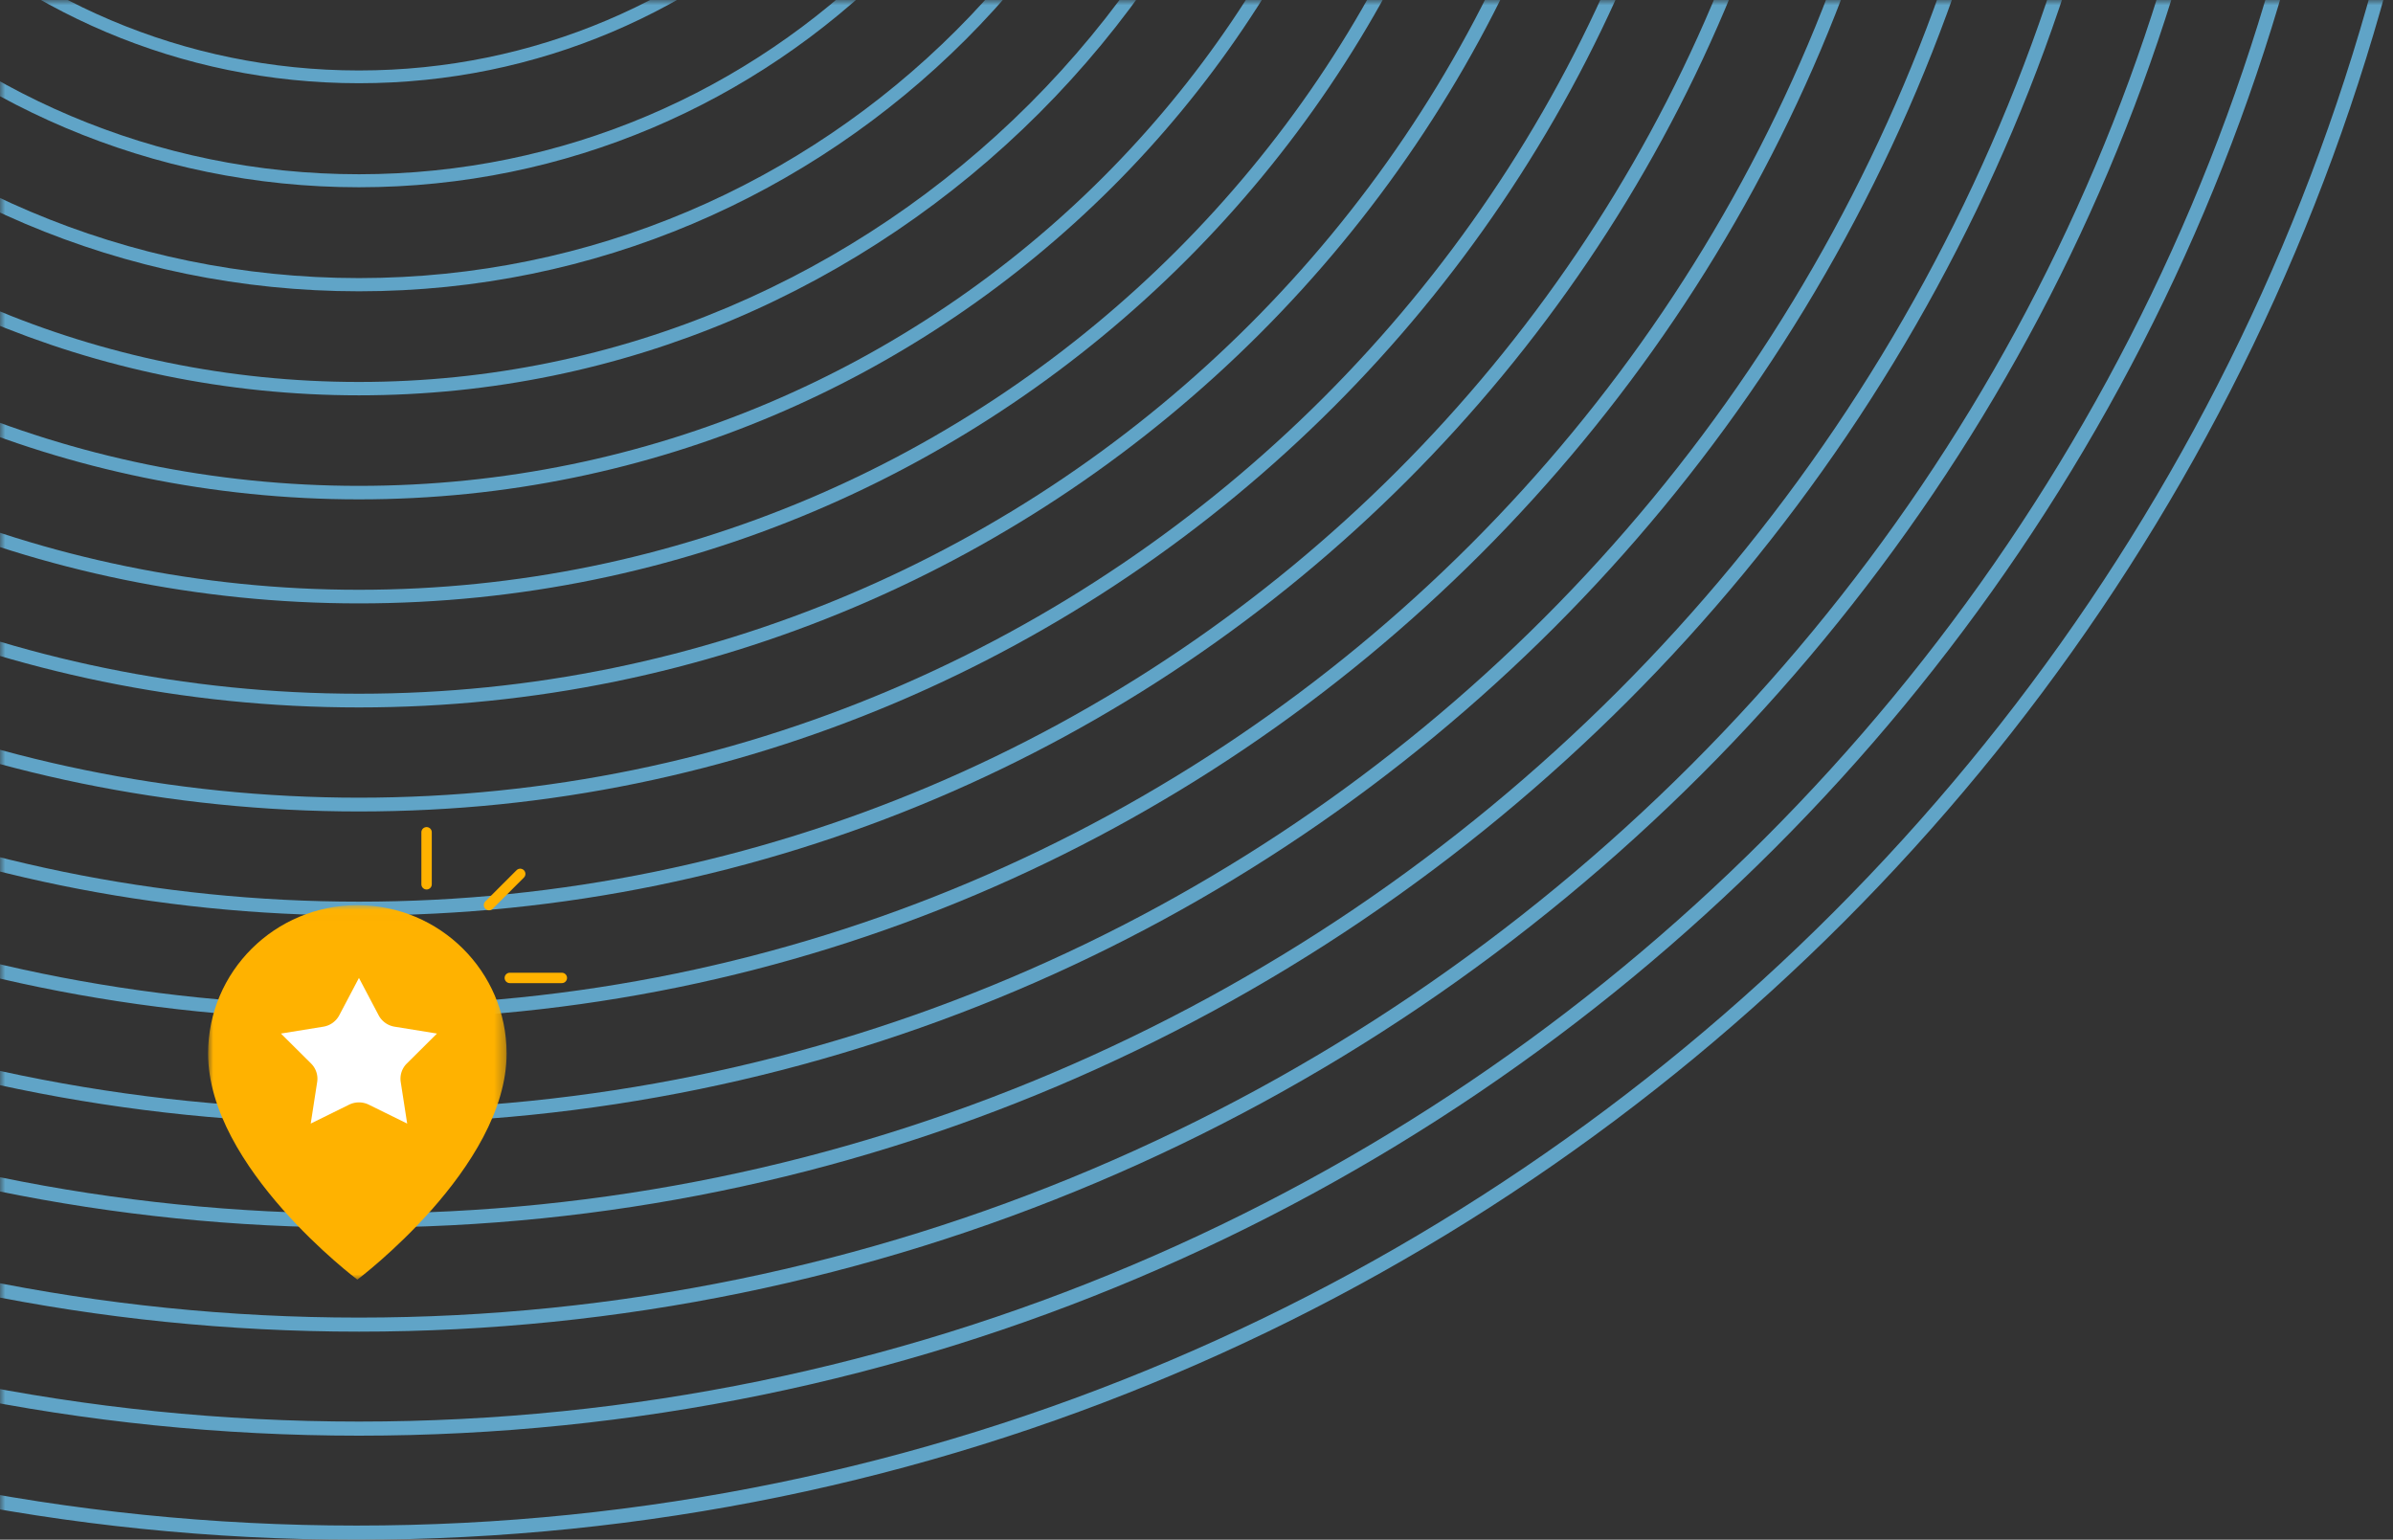 <svg width="230" height="148" viewBox="0 0 230 148" xmlns="http://www.w3.org/2000/svg" xmlns:xlink="http://www.w3.org/1999/xlink">
    <rect x="0" y="0" width="230" height="148" fill="#333333" stroke="none"/>
    <title>
        Save Property Background
    </title>
    <defs>
        <path d="M0 2.996A2.993 2.993 0 0 1 2.993 0h294.014A2.996 2.996 0 0 1 300 2.996V150H0V2.996z" id="a"/>
        <path id="c" d="M0 .006V36h28.692V.006H0z"/>
    </defs>
    <g fill="none" fill-rule="evenodd">
        <g>
            <mask id="b" fill="#fff">
                <use xlink:href="#a"/>
            </mask>
            <g fill="#71CFFF" opacity=".724" mask="url(#b)">
                <path d="M34.501-217C-55.1-217-128-144.1-128-54.5-128 35.103-55.101 108 34.501 108 124.104 108 197 35.103 197-54.5 197-144.1 124.104-217 34.501-217m0 1.343c88.864 0 161.156 72.295 161.156 161.157 0 88.862-72.292 161.157-161.156 161.157-88.86 0-161.158-72.295-161.158-161.157 0-88.862 72.297-161.157 161.158-161.157"/>
                <path d="M34.503-207C-49.588-207-118-138.59-118-54.501-118 29.59-49.588 98 34.503 98 118.59 98 187 29.59 187-54.501 187-138.591 118.59-207 34.503-207m0 1.338c83.35 0 151.16 67.81 151.16 151.16 0 83.351-67.81 151.164-151.16 151.164S-116.662 28.85-116.662-54.5c0-83.35 67.815-151.161 151.165-151.161"/>
                <path d="M34.503-197C-44.073-197-108-133.075-108-54.501-108 24.075-44.073 88 34.503 88 113.076 88 177 24.075 177-54.501 177-133.075 113.076-197 34.503-197m0 1.332c77.84 0 141.165 63.326 141.165 141.167 0 77.84-63.325 141.17-141.165 141.17-77.84 0-141.171-63.33-141.171-141.17 0-77.841 63.33-141.167 141.17-141.167"/>
                <path d="M34.503-187C-38.557-187-98-127.56-98-54.501-98 18.562-38.558 78 34.503 78 107.56 78 167 18.562 167-54.501 167-127.56 107.56-187 34.503-187m0 1.325c72.329 0 131.172 58.844 131.172 131.174 0 72.33-58.843 131.176-131.172 131.176-72.332 0-131.178-58.847-131.178-131.176 0-72.33 58.846-131.174 131.178-131.174"/>
                <path d="M34.503-177C-33.047-177-88-122.047-88-54.501-88 13.047-33.047 68 34.503 68 102.049 68 157 13.047 157-54.501 157-122.047 102.05-177 34.503-177m0 1.318c66.819 0 121.18 54.362 121.18 121.18 0 66.822-54.361 121.184-121.18 121.184C-32.32 66.682-86.682 12.32-86.682-54.5c0-66.819 54.363-121.181 121.185-121.181"/>
                <path d="M34.5-167C-27.534-167-78-116.534-78-54.503-78 7.534-27.534 58 34.5 58S147 7.534 147-54.503C147-116.534 96.534-167 34.5-167m0 1.309c61.314 0 111.191 49.88 111.191 111.188C145.691 6.81 95.814 56.691 34.5 56.691c-61.312 0-111.191-49.882-111.191-111.194 0-61.309 49.88-111.188 111.191-111.188"/>
                <path d="M34.501-157C-22.02-157-68-111.019-68-54.503-68 2.02-22.021 48 34.501 48 91.021 48 137 2.019 137-54.503 137-111.019 91.021-157 34.501-157m0 1.298c55.803 0 101.2 45.397 101.2 101.2 0 55.804-45.397 101.204-101.2 101.204-55.803 0-101.203-45.4-101.203-101.205 0-55.802 45.4-101.199 101.203-101.199"/>
                <path d="M34.501-147C-16.504-147-58-105.504-58-54.5S-16.504 38 34.501 38C85.504 38 127-3.496 127-54.5S85.504-147 34.501-147m0 1.286c50.294 0 91.214 40.917 91.214 91.214 0 50.294-40.92 91.214-91.214 91.214-50.293 0-91.216-40.92-91.216-91.214 0-50.297 40.923-91.214 91.216-91.214"/>
                <path d="M34.501-137C-10.989-137-48-99.99-48-54.499-48-9.007-10.99 28 34.501 28 79.99 28 117-9.007 117-54.499S79.99-137 34.501-137m0 1.27c44.79 0 81.229 36.44 81.229 81.231C115.73-9.71 79.29 26.73 34.5 26.73c-44.79 0-81.23-36.44-81.23-81.229 0-44.79 36.44-81.23 81.23-81.23"/>
                <path d="M34.503-127C-5.477-127-38-94.477-38-54.5S-5.476 18 34.503 18C74.479 18 107-14.523 107-54.5S74.479-127 34.503-127m0 1.251c39.285 0 71.246 31.96 71.246 71.249 0 39.287-31.961 71.249-71.246 71.249-39.286 0-71.252-31.962-71.252-71.249 0-39.29 31.966-71.249 71.252-71.249"/>
                <path d="M34.5-117C.039-117-28-88.963-28-54.501-28-20.037.039 8 34.5 8 68.963 8 97-20.037 97-54.501 97-88.963 68.963-117 34.5-117m0 1.227c33.786 0 61.273 27.485 61.273 61.272 0 33.784-27.487 61.274-61.273 61.274s-61.273-27.49-61.273-61.274c0-33.787 27.487-61.272 61.273-61.272"/>
                <g>
                    <path d="M34.258-257C-77.266-257-168-166.159-168-54.501-168 57.159-77.266 148 34.258 148c111.523 0 202.254-90.841 202.254-202.501C236.512-166.16 145.78-257 34.258-257m0 1.36c110.776 0 200.896 90.229 200.896 201.139 0 110.91-90.12 201.142-200.896 201.142-110.778 0-200.9-90.232-200.9-201.142s90.122-201.14 200.9-201.14"/>
                    <path d="M34.503-247C-71.642-247-158-160.645-158-54.501-158 51.645-71.642 138 34.503 138 140.645 138 227 51.645 227-54.501 227-160.645 140.645-247 34.503-247m0 1.356c105.397 0 191.141 85.745 191.141 191.143 0 105.397-85.744 191.145-191.141 191.145-105.4 0-191.147-85.748-191.147-191.145 0-105.398 85.747-191.143 191.147-191.143"/>
                    <path d="M34.503-237C-66.131-237-148-155.133-148-54.501-148 46.13-66.13 128 34.503 128 135.133 128 217 46.13 217-54.501 217-155.133 135.134-237 34.503-237m0 1.352c99.882 0 181.145 81.264 181.145 181.147 0 99.885-81.263 181.15-181.145 181.15-99.885 0-181.151-81.265-181.151-181.15 0-99.883 81.266-181.147 181.15-181.147"/>
                    <path d="M34.503-227C-60.617-227-138-149.616-138-54.501-138 40.616-60.617 118 34.503 118 129.617 118 207 40.616 207-54.501 207-149.616 129.617-227 34.503-227m0 1.348c94.372 0 171.15 76.777 171.15 171.15 0 94.377-76.778 171.154-171.15 171.154-94.376 0-171.155-76.777-171.155-171.153 0-94.374 76.78-171.151 171.155-171.151"/>
                </g>
            </g>
        </g>
        <g transform="translate(20 87)">
            <mask id="d" fill="#fff">
                <use xlink:href="#c"/>
            </mask>
            <path d="M28.692 14.26C28.692 25.244 14.346 36 14.346 36S0 25.244 0 14.26C0 6.388 6.423.006 14.346.006S28.692 6.388 28.692 14.26" fill="#FFB200" mask="url(#d)"/>
        </g>
        <path d="M34.5 94l1.894 3.593c.308.583.878.99 1.538 1.096l4.068.658-2.897 2.878a2.056 2.056 0 0 0-.588 1.774l.62 4.001-3.685-1.815a2.156 2.156 0 0 0-1.9 0L29.865 108l.62-4c.1-.65-.118-1.307-.588-1.775L27 99.347l4.068-.658a2.117 2.117 0 0 0 1.538-1.096L34.5 94z" fill="#FFF"/>
        <path d="M41 80v5M54 94h-5M50 84l-3 3" stroke="#FFB200" stroke-linecap="round"/>
    </g>
</svg>
